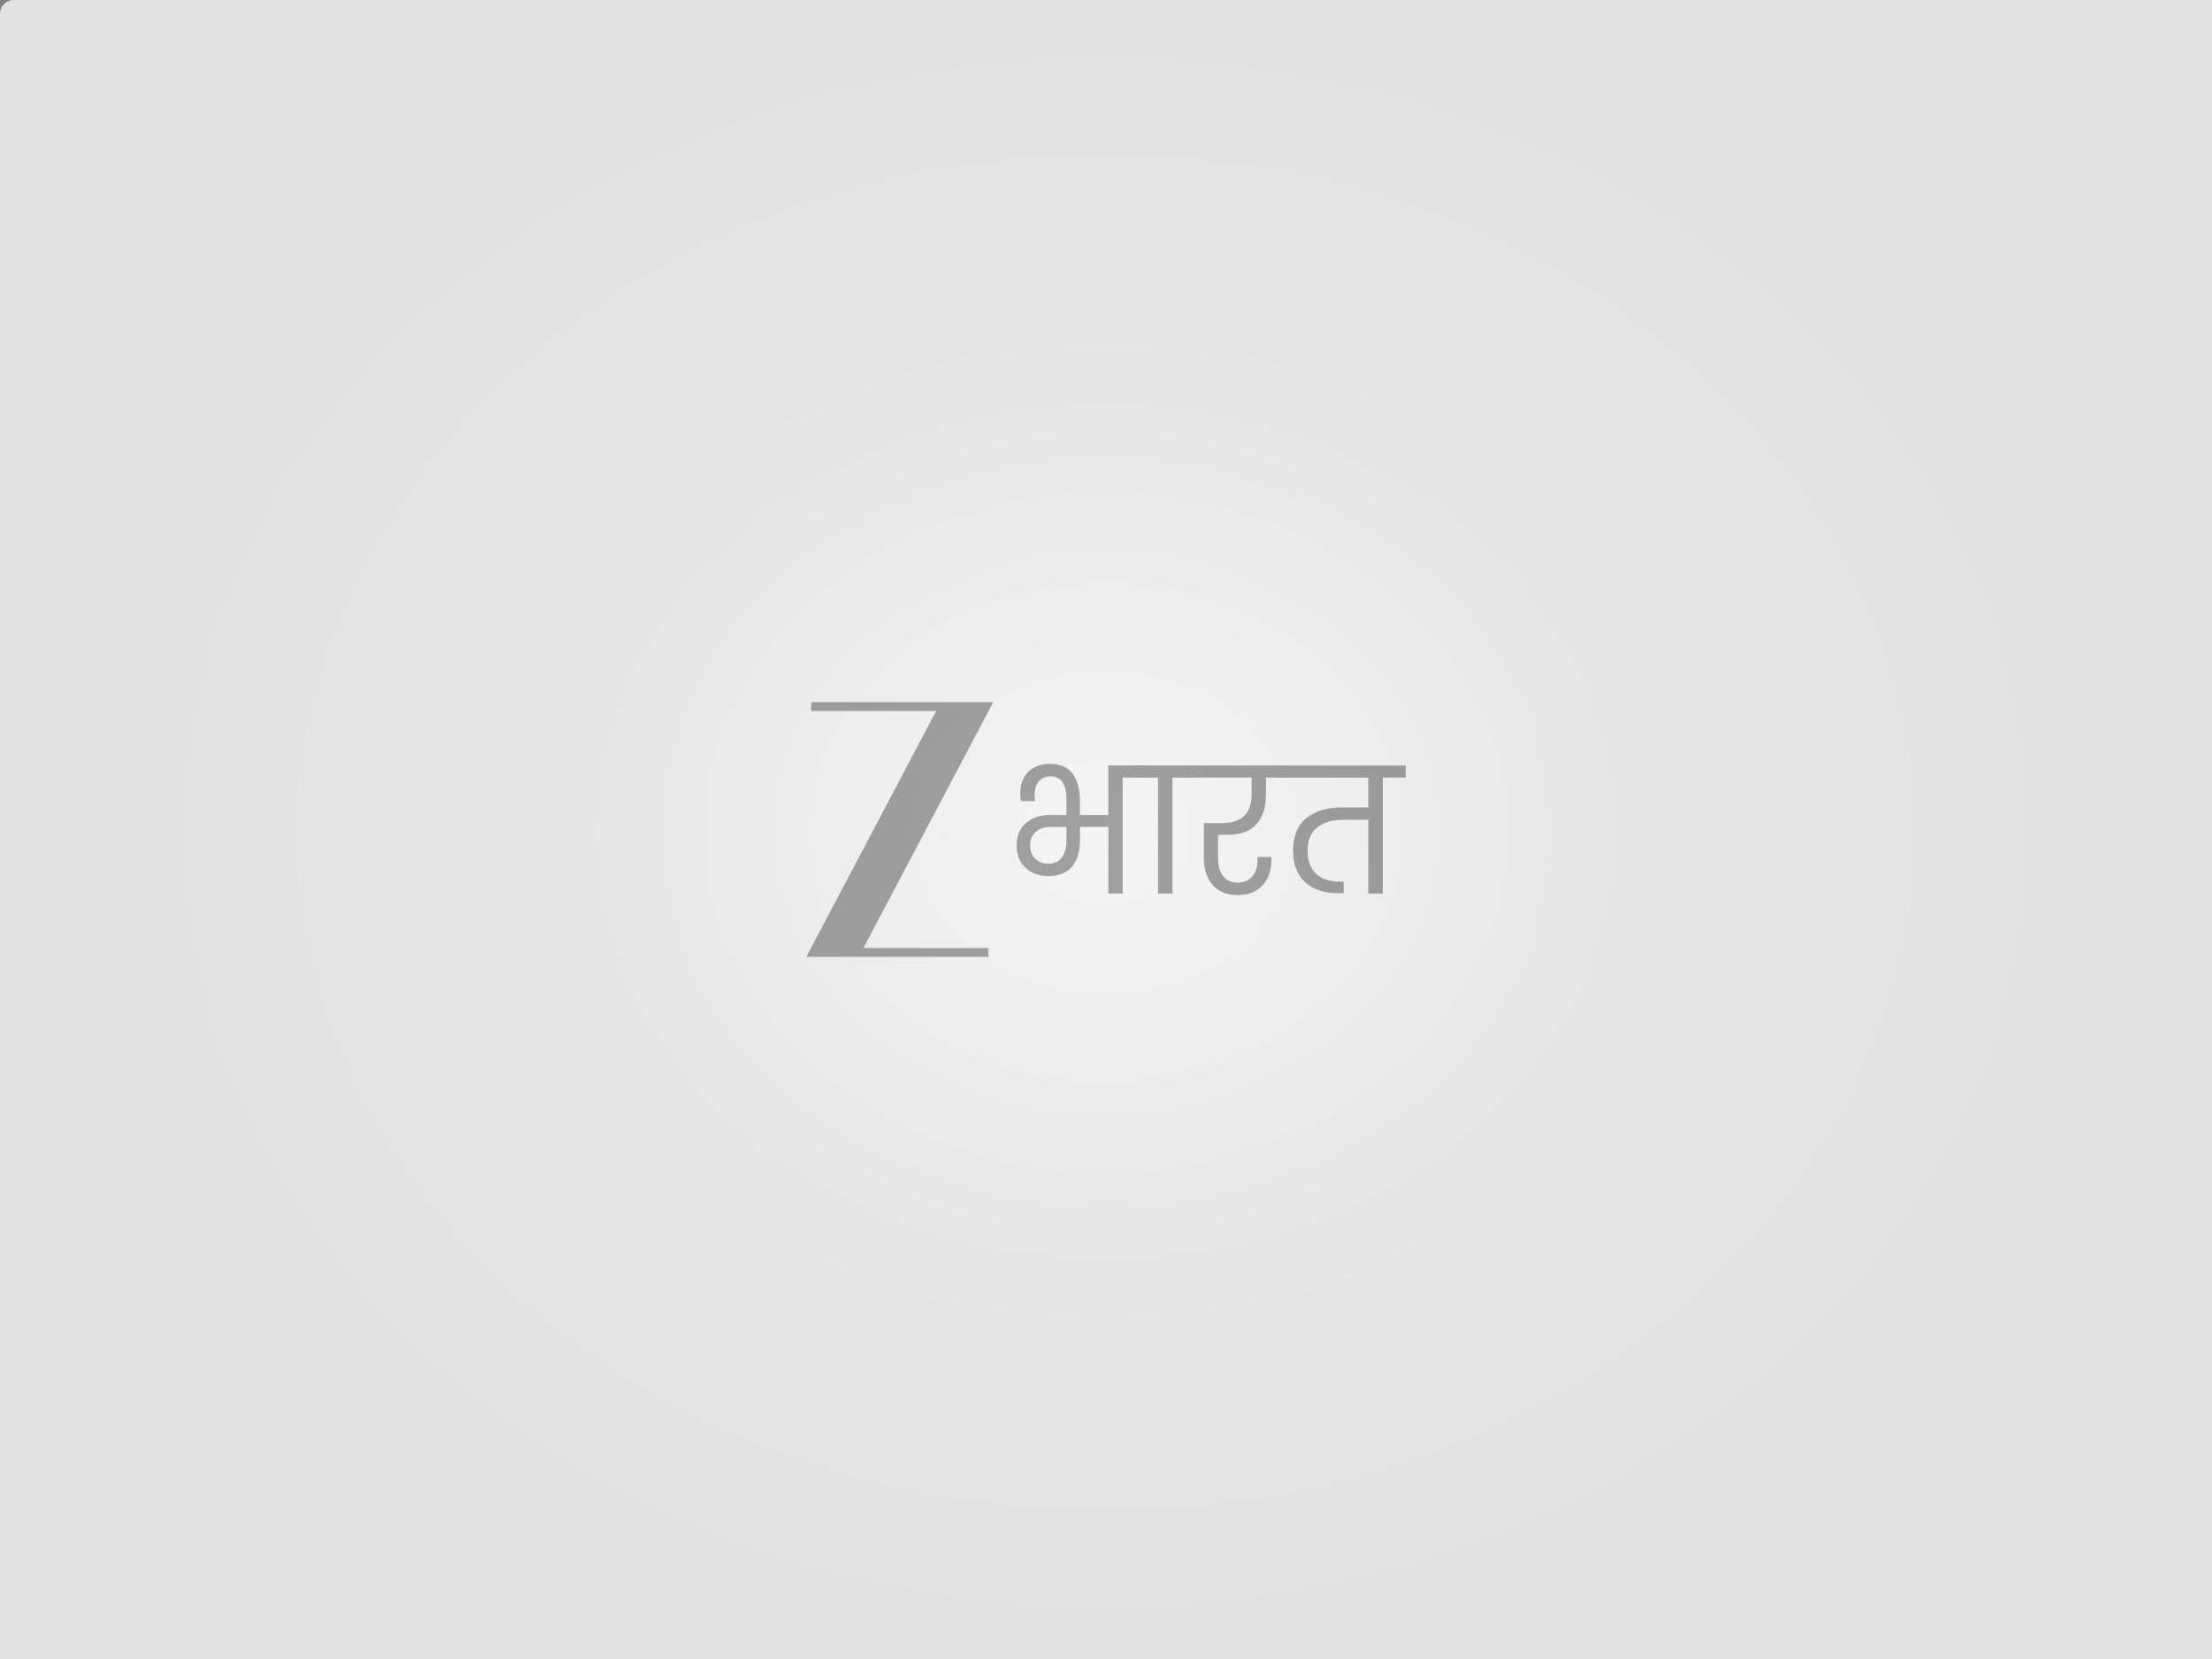 <?xml version="1.0" encoding="UTF-8"?>
<svg id="Layer_1" data-name="Layer 1" xmlns="http://www.w3.org/2000/svg" xmlns:xlink="http://www.w3.org/1999/xlink" viewBox="0 0 1280 960">
  <rect x="0" y="0" width="1280" height="960" fill="#808080" stroke="none"/>
  <defs>
    <radialGradient id="radial-gradient" cx="640" cy="480" fx="640" fy="480" r="565.69" gradientTransform="translate(0 78.37) scale(1 .84)" gradientUnits="userSpaceOnUse">
      <stop offset="0" stop-color="#f5f5f5"/>
      <stop offset=".54" stop-color="#e6e6e6"/>
      <stop offset="1" stop-color="#e2e2e2"/>
    </radialGradient>
    <linearGradient id="linear-gradient" x1="720.06" y1="-2167.18" x2="590.66" y2="-2322.73" gradientTransform="translate(0 -1802.8) scale(1 -1)" gradientUnits="userSpaceOnUse">
      <stop offset="0" stop-color="#464646"/>
      <stop offset="1" stop-color="#4c4c4c"/>
    </linearGradient>
    <linearGradient id="linear-gradient-2" x1="745.95" y1="-2188.72" x2="616.55" y2="-2344.27" xlink:href="#linear-gradient"/>
    <linearGradient id="linear-gradient-3" x1="768.69" y1="-2207.64" x2="639.29" y2="-2363.18" xlink:href="#linear-gradient"/>
    <linearGradient id="linear-gradient-4" x1="806.04" y1="-2238.71" x2="676.64" y2="-2394.26" xlink:href="#linear-gradient"/>
  </defs>
  <path d="M8,0h1272v960H0V8C0,3.58,3.58,0,8,0Z" style="fill: url(#radial-gradient);"/>
  <g style="opacity: .5;">
    <path d="M574.76,406.28h-105.34v5.13h72.29l-75.12,142.31h105.34v-5.13h-72.29l75.12-142.31Z" style="fill: #4c4c4c;"/>
    <path d="M662.98,442.95v7.01h-13.32v67.09h-8.31v-38.55h-16.42v7.71c0,6.68-1.57,11.82-4.71,15.42-3.14,3.54-7.61,5.31-13.42,5.31s-10.01-1.6-13.42-4.81c-3.41-3.27-5.11-7.58-5.11-12.92s1.8-9.85,5.41-12.92c3.67-3.14,8.34-4.71,14.02-4.71h9.41v-9.41c0-4.07-.77-7.24-2.3-9.51-1.47-2.27-3.77-3.4-6.91-3.4-2.74,0-4.97.93-6.71,2.8-1.67,1.87-2.51,4.44-2.51,7.71,0,1.27.14,2.53.4,3.8h-8.31c-.27-1.74-.4-3.1-.4-4.11,0-5.27,1.5-9.48,4.5-12.62,3.07-3.2,7.31-4.81,12.72-4.81,6.01,0,10.38,1.9,13.12,5.71,2.8,3.8,4.2,9.05,4.2,15.72v8.11h16.42v-28.64h21.63ZM617.12,478.5h-9.21c-3.54,0-6.41.97-8.61,2.9-2.14,1.87-3.21,4.47-3.21,7.81s1,5.77,3,7.71c2,1.94,4.54,2.91,7.61,2.91,3.27,0,5.81-1.17,7.61-3.5,1.87-2.34,2.8-5.58,2.8-9.71v-8.11Z" style="fill: url(#linear-gradient);"/>
    <path d="M670.09,517.05v-67.09h-13.22v-7.01h34.74v7.01h-13.12v67.09h-8.41Z" style="fill: url(#linear-gradient-2);"/>
    <path d="M704.85,483.1v13.72c0,4.21.97,7.58,2.9,10.11,1.94,2.54,4.77,3.8,8.51,3.8,3.54,0,6.31-1.17,8.31-3.5,2.07-2.4,3.1-5.54,3.1-9.41v-1.9h8.01v1.7c0,6.21-1.74,11.15-5.21,14.82-3.4,3.67-8.08,5.51-14.02,5.51-6.47,0-11.42-1.97-14.82-5.91-3.34-3.94-5-9.18-5-15.72v-20.03h10.51c11.42,0,17.12-5.58,17.12-16.72v-9.61h-38.65v-7.01h58.97v7.01h-12.01v9.61c0,7.61-1.87,13.45-5.61,17.52-3.74,4.01-9.41,6.01-17.02,6.01h-5.11Z" style="fill: url(#linear-gradient-3);"/>
    <path d="M813.42,449.96h-13.22v67.09h-8.41v-42.65h-14.62c-6.41,0-11.45,1.5-15.12,4.51-3.61,3-5.41,7.44-5.41,13.32s1.6,10.08,4.81,13.22c3.21,3.14,7.84,4.71,13.92,4.71h2.2v6.71h-3.3c-7.95,0-14.29-2.1-19.03-6.31-4.67-4.27-7.01-10.41-7.01-18.42s2.57-14.59,7.71-18.72c5.21-4.14,12.15-6.21,20.83-6.21h15.02v-17.22h-53.27v-7.01h74.89v7.01Z" style="fill: url(#linear-gradient-4);"/>
  </g>
</svg>